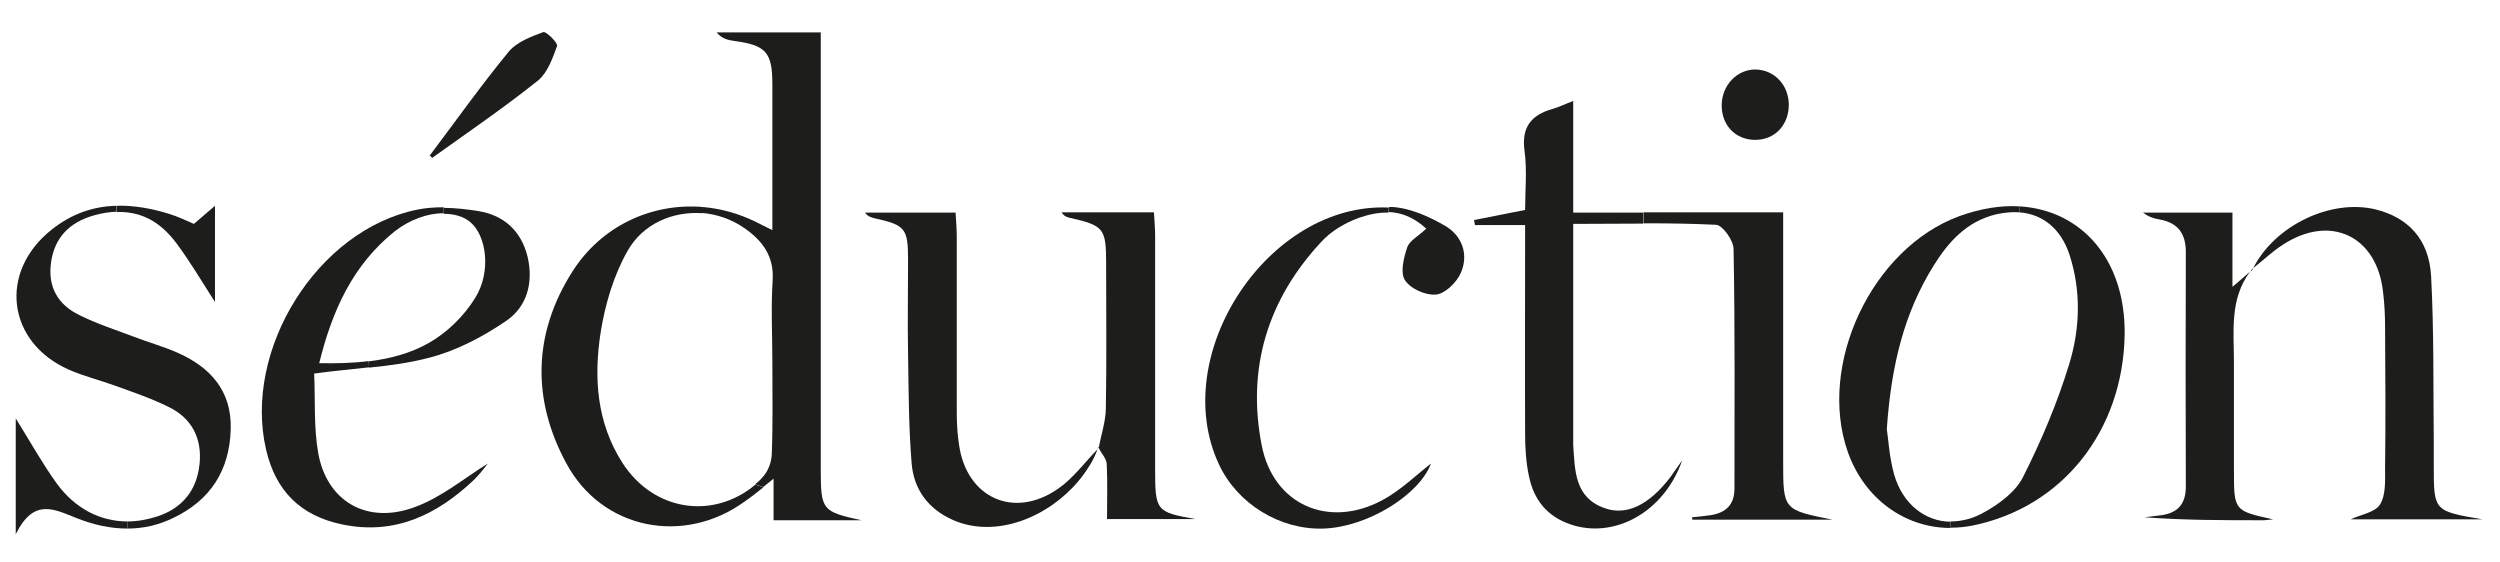 <?xml version="1.0" encoding="utf-8"?>
<!-- Generator: Adobe Illustrator 28.1.0, SVG Export Plug-In . SVG Version: 6.00 Build 0)  -->
<svg version="1.1" id="Ebene_1" xmlns="http://www.w3.org/2000/svg" xmlns:xlink="http://www.w3.org/1999/xlink" x="0px" y="0px"
	 viewBox="0 0 841.9 189.3" style="enable-background:new 0 0 841.9 189.3;" xml:space="preserve">
<style type="text/css">
	.st0{fill:#1D1D1B;}
</style>
<g>
	<g id="XMLID_00000079466173995529402780000003810550708362309271_">
		<path class="st0" d="M799.9,70.5c11,2.7,18.1,10,18.8,22.5c1,18.7,0.7,37.6,0.9,56.3c0,2.5,0,5,0,7.5c0,15.3,0,15.3,16.4,18.1
			c-16.2,0-30.4,0-44.4,0c3.3-1.6,8.2-2.3,9.9-5c2-3.2,1.7-8.2,1.7-12.3c0.2-15.8,0.1-31.6,0-47.4c0-4-0.2-8-0.7-12
			c-2.1-18.8-17.8-26.2-33.7-15.8c-3.6,2.3-6.7,5.3-10,7.9C766,76,784.8,66.9,799.9,70.5z"/>
		<path class="st0" d="M758.6,90.8c-0.2,0.2-0.5,0.4-0.8,0.6c0.2-0.3,0.4-0.5,0.6-0.8L758.6,90.8z"/>
		<path class="st0" d="M758.8,90.3c-0.1,0.2-0.2,0.3-0.2,0.5l-0.2-0.2C758.6,90.5,758.7,90.4,758.8,90.3z"/>
		<path class="st0" d="M762.1,175.2c-13.3,0-26.5,0-39.9-1c1.7-0.2,3.3-0.4,4.9-0.6c5.9-0.6,9-3.5,9-9.7c-0.1-26.3-0.1-52.7,0-79
			c0-6.3-2.7-9.9-8.9-11c-1.9-0.3-3.7-0.9-5.5-2.3c9.8,0,19.6,0,30.1,0c0,7.7,0,15.6,0,25c2.6-2.2,4.3-3.7,5.9-5.1
			c-6.9,9.3-5.4,20.1-5.4,30.7c0,12,0,24.1,0,36.1c0,13.7,0,13.7,13.2,16.6C764,175,763,175.2,762.1,175.2z"/>
		<path class="st0" d="M664.2,177c-2.5,0.5-4.9,0.7-7.3,0.7v-2.1c3.6,0,7.5-0.9,11.3-3.1c5.1-2.8,10.6-6.9,13.1-11.9
			c6.1-12.1,11.5-24.8,15.5-37.9c3.7-12,4.1-24.7,0.1-37c-2.9-8.7-9-13.6-16.9-14.2l0.2-2c20.7,1.3,35.6,17.8,35.3,43.1
			C715,145.1,694.5,170.9,664.2,177z"/>
		<path class="st0" d="M635.4,144.5c0.5,3.1,0.8,9.4,2.5,15.4c2.9,9.9,10.4,15.7,19,15.8v2.1c-15.4,0-29-9.8-34.6-25.5
			c-10.4-29.5,8.1-68.7,37.5-79.5c7.2-2.6,14-3.7,20.4-3.3l-0.2,2c-2.5-0.2-5.1,0.1-7.9,0.7c-9.8,2.4-15.9,9.2-20.9,17.2
			C641.3,105.3,636.9,122.8,635.4,144.5z"/>
		<path class="st0" d="M602.4,35.2c0,7-4.8,12-11.5,11.9c-6.5-0.1-11.1-4.9-11.1-11.6c0-6.8,5.2-12.2,11.5-12.1
			C597.6,23.6,602.3,28.6,602.4,35.2z"/>
		<path class="st0" d="M577.9,75.7c-8.1-0.4-16.2-0.5-24.4-0.5v-3.7c4.1,0,8.1,0,12.1,0c11.2,0,22.5,0,34.9,0c0,2.5,0,5.1,0,7.8
			c0,25.3,0,50.6,0,76c0,16.4,0,16.4,16.6,19.7c-16.7,0-31.9,0-47.2,0c0-0.2,0-0.5-0.1-0.8c2.1-0.2,4.2-0.4,6.2-0.7
			c5.2-0.8,8.1-3.5,8.1-9c0-26.8,0.2-53.7-0.3-80.5C583.9,81.1,580.1,75.8,577.9,75.7z"/>
		<path class="st0" d="M513.6,70.7c0-6.5,0.7-13.3-0.2-19.9c-1.1-8,2.3-12.1,9.4-14.1c2.1-0.6,4.1-1.6,7-2.7c0,12.6,0,24.6,0,37.6
			c8.3,0,16,0,23.6,0v3.7c-7.7,0-15.6,0.1-23.6,0.1c0,7.9,0,14.8,0,21.8c0,16.8,0,33.6,0,50.4c0,0.8,0,1.5,0,2.3
			c0.6,8.5,0.4,17.6,10.5,21.2c7.4,2.7,15-1,22.2-10.4c1-1.4,2-2.8,4-5.7c-6.1,17.6-23,26.6-37.6,21.6c-8-2.7-12.4-8.4-14-16.2
			c-1-4.6-1.3-9.5-1.3-14.2c-0.1-23.3,0-46.5,0-70.4c-6.1,0-11.5,0-16.9,0c-0.1-0.6-0.2-1.1-0.3-1.7C501.8,73,507.1,72,513.6,70.7z"
			/>
		<path class="st0" d="M483.5,99.2c-3.5,0.3-8.6-2-10.4-4.9c-1.6-2.5-0.4-7.5,0.8-11c0.8-2.3,3.8-3.8,6.4-6.3
			c-4-3.7-8.2-5.4-12.6-5.6l0.1-1.7c0.3,0,0.7,0,1.1,0c6.1,0.4,12.6,3.3,18,6.5c5.5,3.3,7.8,9.6,5,15.8
			C490.4,95.3,486.5,99,483.5,99.2z"/>
		<path class="st0" d="M445.7,178c-14.6,0.5-29-8.3-35.2-21.6c-17.3-37,16.7-88.4,57.2-86.5l-0.1,1.7c-3.3-0.1-6.7,0.6-10.1,1.8
			c-4.6,1.7-9.2,4.4-12.5,8c-18.1,19.4-25.2,42.6-20.1,68.6c3.9,20,22.5,28.1,40.5,18.5c6.2-3.3,11.5-8.5,16.5-12.4
			C478,166.6,460.6,177.5,445.7,178z"/>
		<path class="st0" d="M370,150.8c0.8-4.3,2.3-8.7,2.4-13c0.3-16.3,0.1-32.6,0.1-48.9c0-12.1-0.7-12.9-12.4-15.6
			c-0.9-0.2-1.8-0.5-2.6-1.8c10.1,0,20.1,0,31.1,0c0.1,2.4,0.4,5,0.4,7.7c0,26.3,0,52.7,0,79c0,13.8,0.4,14.3,13.6,16.6
			c-9.5,0-19,0-29.8,0c0-6.3,0.2-12.5-0.1-18.6c-0.1-1.2-0.8-2.3-1.6-3.5C370.7,152.1,370.3,151.5,370,150.8L370,150.8z"/>
		<path class="st0" d="M369.9,150.8c0.3,0.6,0.8,1.2,1.2,1.9C370.7,152.1,370.3,151.5,369.9,150.8L369.9,150.8z"/>
		<path class="st0" d="M369.8,150.7l0.1,0.1l0,0l0,0C369.9,150.8,369.9,150.7,369.8,150.7z"/>
		<polygon class="st0" points="369.9,150.8 369.9,150.8 369.9,150.9 		"/>
		<path class="st0" d="M369.8,150.7c0,0.1,0.1,0.1,0.1,0.2C369.9,150.8,369.9,150.7,369.8,150.7L369.8,150.7z"/>
		<path class="st0" d="M369.9,150.8L369.9,150.8c-0.1,0.1-0.2,0.2-0.3,0.3c0.1-0.2,0.1-0.3,0.2-0.5
			C369.9,150.7,369.9,150.8,369.9,150.8z"/>
		<path class="st0" d="M369.8,150.6L369.8,150.6C369.8,150.7,369.8,150.6,369.8,150.6z"/>
		<path class="st0" d="M369.8,150.7c-0.1,0.2-0.1,0.3-0.2,0.5l0,0C369.7,151,369.7,150.8,369.8,150.7
			C369.8,150.6,369.8,150.7,369.8,150.7z"/>
		<path class="st0" d="M363.1,162.1c-10.1,12-27.7,19.4-42.2,13c-8.4-3.7-13.2-10.4-13.9-19.1c-1-12.2-1-24.5-1.2-36.8
			c-0.2-10.5,0-21.1,0-31.6c0-10.7-0.9-11.8-11.3-14.1c-1.2-0.3-2.3-0.6-3.2-1.9c9.9,0,19.7,0,30.5,0c0.1,2.4,0.4,5.1,0.4,7.7
			c0,19.8,0,39.6,0,59.5c0,3.7,0.2,7.5,0.8,11.2c2.6,17.7,18.5,24.9,33.3,14.6c5.1-3.5,8.9-8.8,13.3-13.3c-0.6,1.6-1.3,3.2-2.2,4.7
			c-0.3,0.4-0.5,0.9-0.8,1.3c-0.5,0.8-1.1,1.7-1.7,2.5S363.8,161.3,363.1,162.1z"/>
		<path class="st0" d="M236.5,69.7c6.2,0.5,12.3,2.2,18.2,5.1c1.3,0.7,2.6,1.3,5.4,2.7c0-5.4,0-10,0-14.6c0-11.5,0-23.1,0-34.6
			c0-10.7-2.2-13.1-12.8-14.5c-2.1-0.3-4.1-0.7-6-2.9c11.5,0,22.9,0,35.1,0c0,2.7,0,5.4,0,8.1c0,46.4,0,92.8,0,139.2
			c0,13.6,0.5,14.1,13.7,17c-9.6,0-19.3,0-29.6,0c0-3.9,0-8.1,0-14c-1.3,1.1-2.5,2-3.5,2.8l-2.7-0.9c0.8-0.7,1.7-1.4,2.4-2.3
			c1.9-1.9,3.1-5.1,3.2-7.8c0.4-10.3,0.2-20.6,0.2-30.8c0-9.3-0.5-18.6,0.1-27.8c0.5-8.1-3.4-13.3-9.4-17.5
			c-4.4-3.1-9.5-4.8-14.5-5.2L236.5,69.7z"/>
		<path class="st0" d="M250.9,168.8c-20.5,15-48.2,9.6-60.2-12.8c-11.6-21.4-11.2-43.5,1.9-64.3c9.8-15.6,26.8-23.4,44-22l-0.2,2.1
			c-9.9-0.7-19.9,3.6-25,12.6c-4.7,8.2-7.6,18-9.1,27.4c-2.4,15.3-1.4,30.6,7.4,44.2c10.5,16.2,30.5,19.1,44.7,7.2l2.7,0.9
			C254.7,166,252.8,167.5,250.9,168.8z"/>
		<path class="st0" d="M144.7,52.4c8.9-11.8,17.4-23.8,26.7-35.1c2.7-3.2,7.5-5,11.6-6.5c0.9-0.3,5,3.7,4.6,4.7
			c-1.5,4.1-3.2,9-6.4,11.6c-11.5,9.2-23.7,17.5-35.7,26.1C145.4,52.9,145,52.6,144.7,52.4z"/>
		<path class="st0" d="M107.5,122.3c5.8,0.1,11.3,0,16.6-0.7l0.2,2.1c-5.9,0.7-12.1,1.2-18.5,2.1c0.4,8.8-0.2,18.1,1.4,27
			c3,16.1,16.4,23.9,32.4,18c9.1-3.3,16.9-9.9,24.7-14.7c-1,1.2-2.7,3.6-4.8,5.6c-12.4,11.7-26.6,18.6-44.3,14.9
			c-14-2.9-22.4-11.3-25.6-25.2c-7.8-33.7,17.3-74,50.9-80.8c2.9-0.6,5.9-0.8,8.9-0.8v2c-5.3,0-11.4,2.1-16.6,6.2
			C118.9,89.2,111.9,104.4,107.5,122.3z"/>
		<path class="st0" d="M124.1,121.7c7.3-0.9,14.1-2.7,20.3-6.2s12-9.2,15.7-15.3c5.4-8.8,3.7-20.7-1.6-25.3c-2.3-2-5.5-2.9-9.1-2.9
			v-2c4,0,8,0.5,11.8,1.1c8.5,1.4,14.4,6.7,16.5,15.5c2,8.7-0.3,16.8-7.3,21.5c-7.9,5.4-16.9,10.1-26,12.4
			c-6.5,1.7-13.1,2.6-20.1,3.3L124.1,121.7z"/>
		<path class="st0" d="M17.3,77.4c6.9-5.5,14.2-7.9,21.8-8.1v2c-2.4,0.1-5,0.5-7.7,1.3c-7.9,2.3-13,7.3-14.2,15.7
			c-1.2,8.3,2.3,14.3,9.5,17.8c5.8,2.9,12,4.9,18.1,7.2c4.9,1.9,10,3.3,14.8,5.4c11.2,4.9,18.5,12.9,18.1,25.9
			c-0.4,13.8-6.8,23.8-19.3,29.8c-5.1,2.5-10.3,3.6-15.5,3.6v-2.4c3.3,0,6.7-0.6,10.1-1.7c8.5-2.8,13.3-8.9,14.2-17.6
			c0.9-8.5-2.5-15.4-10.3-19.2c-5.8-2.9-12-5-18.1-7.2c-5.2-1.9-10.6-3.2-15.6-5.4C2.4,115.3-0.6,91.7,17.3,77.4z"/>
		<path class="st0" d="M39.2,69.3c5.9-0.2,11.9,0.9,18,2.8c2.6,0.8,5.1,2,8.1,3.3c2.4-2.1,4.4-3.8,7.1-6.1c0,11,0,21.1,0,32.4
			c-4.7-7.3-8.5-13.8-13-19.8c-5.6-7.5-12.2-10.8-20.2-10.5V69.3z"/>
		<path class="st0" d="M19.1,162.8c6.1,8.4,14.6,12.8,23.8,12.8v2.4c-5.8,0-11.6-1.3-17.3-3.6c-7.4-2.9-14.2-6.8-20.3,5.5
			c0-14.6,0-26.1,0-39C10.4,149.1,14.4,156.3,19.1,162.8z"/>
	</g>
</g>
</svg>
